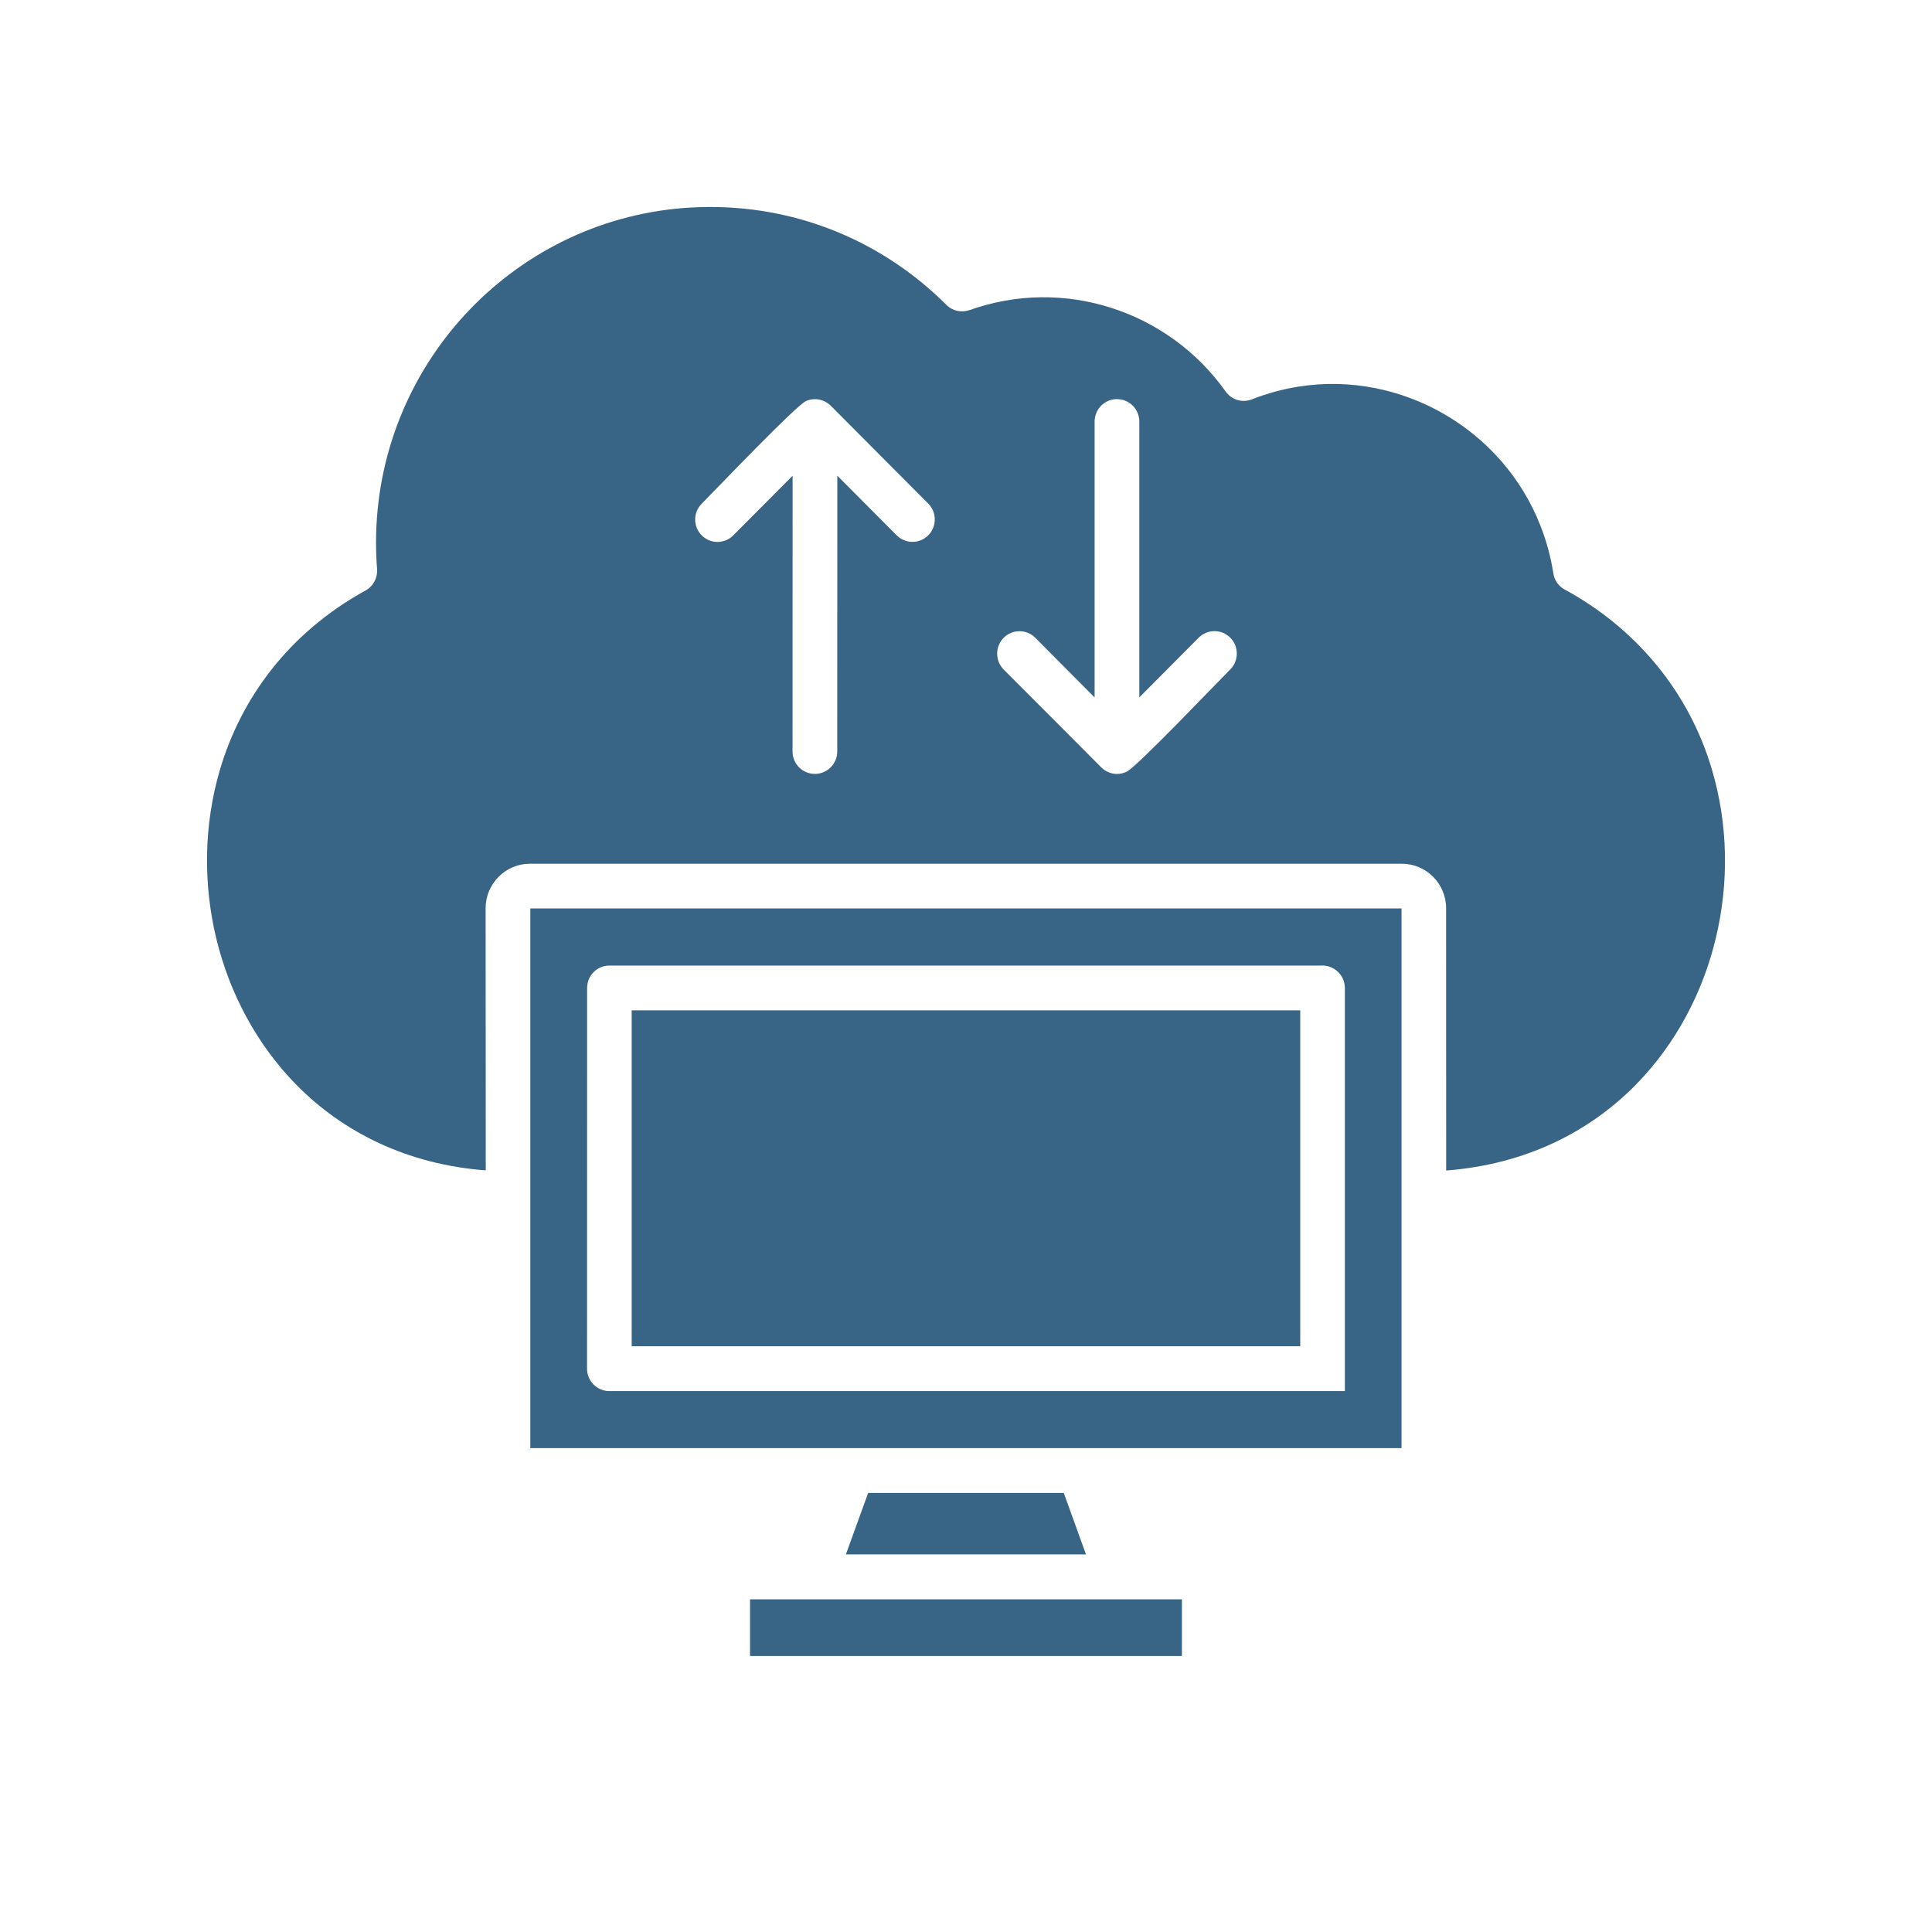 <svg width="28" height="28" viewBox="0 0 28 28" fill="none" xmlns="http://www.w3.org/2000/svg">
<path d="M12.134 10.891C12.134 11.07 11.989 11.216 11.81 11.216C11.631 11.216 11.486 11.071 11.486 10.891L11.487 6.895L10.627 7.759C10.501 7.886 10.296 7.886 10.17 7.759C10.043 7.632 10.043 7.427 10.17 7.3C10.385 7.083 11.534 5.878 11.682 5.812C11.804 5.759 11.944 5.786 12.04 5.88L13.453 7.299C13.579 7.426 13.579 7.631 13.453 7.758C13.326 7.885 13.122 7.885 12.995 7.758L12.135 6.894L12.134 10.891ZM15.417 21.637H12.582L12.259 22.528H15.739L15.417 21.637ZM19.491 14.319V20.161H8.832C8.653 20.161 8.508 20.016 8.508 19.836L8.509 14.318C8.509 14.139 8.653 13.994 8.831 13.994H19.138C19.325 13.978 19.491 14.129 19.491 14.319ZM18.844 19.511V14.643H9.155V19.511H18.844ZM20.312 20.987V13.166H7.686V20.987H20.312ZM10.87 23.179V24H17.129V23.179H10.87ZM20.959 16.964C22.114 16.875 23.042 16.402 23.716 15.712C24.288 15.126 24.679 14.385 24.868 13.592C25.058 12.796 25.046 11.951 24.812 11.158C24.479 10.024 23.709 9.105 22.677 8.544C22.591 8.498 22.527 8.413 22.512 8.308C22.475 8.071 22.413 7.843 22.328 7.626C22.055 6.922 21.548 6.358 20.926 5.999C20.302 5.64 19.562 5.486 18.822 5.603C18.596 5.638 18.37 5.699 18.143 5.788C18.008 5.841 17.851 5.798 17.763 5.674C17.347 5.088 16.758 4.669 16.1 4.46C15.45 4.253 14.733 4.251 14.05 4.495V4.494C13.937 4.534 13.806 4.509 13.715 4.418C13.268 3.971 12.736 3.611 12.145 3.366C11.576 3.13 10.952 3 10.296 3C10.165 3 10.037 3.005 9.914 3.014C8.656 3.112 7.54 3.691 6.738 4.561C5.937 5.431 5.45 6.594 5.45 7.863C5.45 7.993 5.455 8.121 5.465 8.248C5.474 8.371 5.413 8.494 5.299 8.557C4.179 9.174 3.49 10.124 3.185 11.164C2.953 11.959 2.943 12.806 3.135 13.604C3.328 14.398 3.722 15.14 4.299 15.726C4.972 16.407 5.896 16.875 7.04 16.962L7.038 13.161C7.038 12.808 7.327 12.518 7.678 12.518H20.318C20.669 12.518 20.958 12.807 20.958 13.161L20.959 16.964ZM14.546 9.703C14.42 9.576 14.42 9.37 14.546 9.243C14.673 9.116 14.877 9.116 15.004 9.243L15.864 10.108V6.11C15.864 5.93 16.009 5.784 16.188 5.784C16.366 5.784 16.512 5.929 16.512 6.11V10.107L17.372 9.242C17.499 9.115 17.703 9.115 17.83 9.242C17.956 9.369 17.956 9.575 17.83 9.702C17.612 9.92 16.479 11.11 16.332 11.182C16.206 11.245 16.06 11.22 15.96 11.121L14.546 9.703Z" fill="#386485"/>
</svg>
